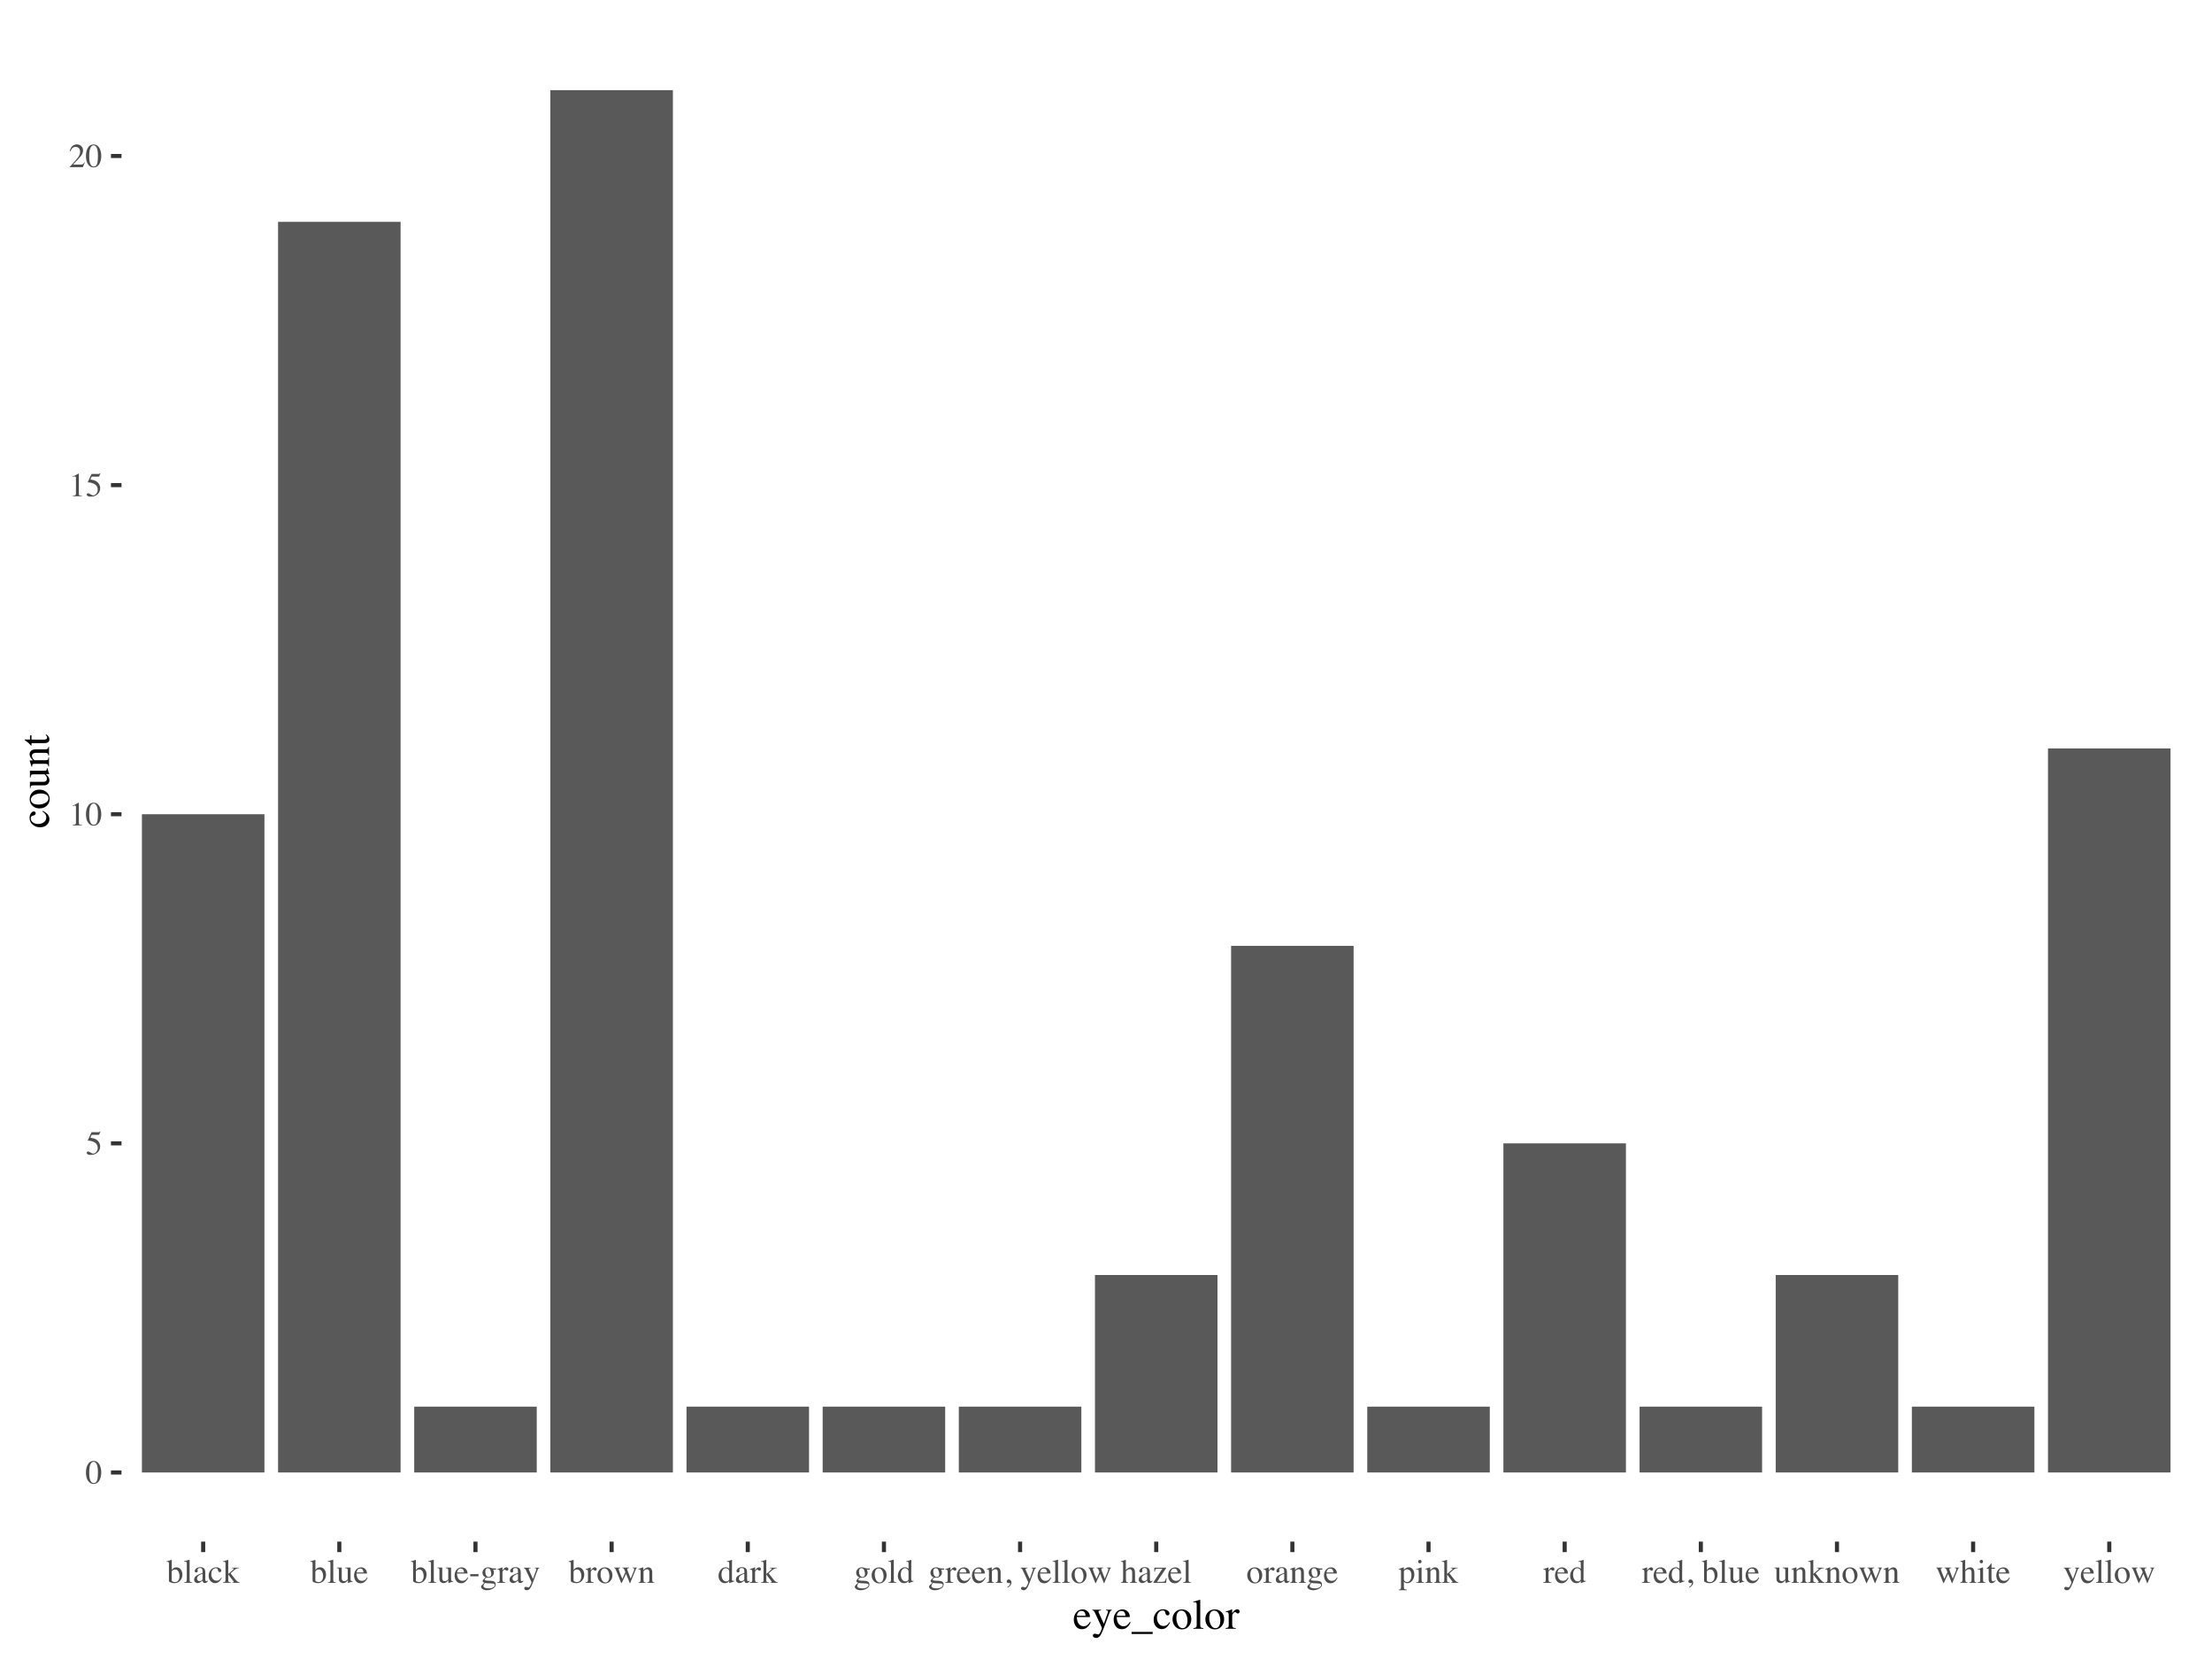<?xml version="1.0" encoding="UTF-8"?>
<svg xmlns="http://www.w3.org/2000/svg" xmlns:xlink="http://www.w3.org/1999/xlink" width="576pt" height="432pt" viewBox="0 0 576 432" version="1.1">
<defs>
<g>
<symbol overflow="visible" id="glyph0-0">
<path style="stroke:none;" d="M 0.141 0 L 0.141 -5.812 L 6.141 -5.812 L 6.141 0 Z M 5.359 -0.797 L 5.359 -5.031 L 0.938 -5.031 L 0.938 -0.797 Z M 5.359 -0.797 "/>
</symbol>
<symbol overflow="visible" id="glyph0-1">
<path style="stroke:none;" d="M 2.109 -0.156 C 2.523 -0.156 2.812 -0.383 2.969 -0.844 C 3.125 -1.312 3.203 -1.984 3.203 -2.859 C 3.203 -3.547 3.156 -4.098 3.062 -4.516 C 2.883 -5.285 2.555 -5.672 2.078 -5.672 C 1.586 -5.672 1.25 -5.273 1.062 -4.484 C 0.969 -4.055 0.922 -3.5 0.922 -2.812 C 0.922 -2.156 0.973 -1.633 1.078 -1.25 C 1.254 -0.52 1.598 -0.156 2.109 -0.156 Z M 2.094 -5.906 C 2.75 -5.906 3.258 -5.562 3.625 -4.875 C 3.914 -4.312 4.062 -3.672 4.062 -2.953 C 4.062 -2.379 3.973 -1.844 3.797 -1.344 C 3.461 -0.395 2.879 0.078 2.047 0.078 C 1.484 0.078 1.02 -0.176 0.656 -0.688 C 0.27 -1.227 0.078 -1.973 0.078 -2.922 C 0.078 -3.66 0.207 -4.297 0.469 -4.828 C 0.82 -5.547 1.363 -5.906 2.094 -5.906 Z M 2.094 -5.906 "/>
</symbol>
<symbol overflow="visible" id="glyph0-2">
<path style="stroke:none;" d="M 0.656 -0.781 C 0.82 -0.781 1.035 -0.688 1.297 -0.5 C 1.566 -0.32 1.77 -0.234 1.906 -0.234 C 2.238 -0.234 2.523 -0.379 2.766 -0.672 C 3.016 -0.961 3.141 -1.316 3.141 -1.734 C 3.141 -2.484 2.742 -3.02 1.953 -3.344 C 1.516 -3.52 1.109 -3.609 0.734 -3.609 C 0.672 -3.609 0.629 -3.609 0.609 -3.609 C 0.598 -3.617 0.582 -3.633 0.562 -3.656 C 0.562 -3.688 0.562 -3.707 0.562 -3.719 C 0.57 -3.738 0.582 -3.754 0.594 -3.766 L 1.531 -5.812 L 3.375 -5.812 C 3.457 -5.812 3.523 -5.828 3.578 -5.859 C 3.629 -5.898 3.695 -5.961 3.781 -6.047 L 3.844 -5.984 L 3.516 -5.188 C 3.492 -5.164 3.457 -5.148 3.406 -5.141 C 3.363 -5.129 3.312 -5.125 3.25 -5.125 L 1.578 -5.125 L 1.219 -4.375 C 1.688 -4.289 2.031 -4.219 2.25 -4.156 C 2.602 -4.031 2.906 -3.848 3.156 -3.609 C 3.352 -3.41 3.504 -3.18 3.609 -2.922 C 3.723 -2.672 3.781 -2.406 3.781 -2.125 C 3.781 -1.488 3.551 -0.957 3.094 -0.531 C 2.645 -0.113 2.078 0.094 1.391 0.094 C 1.109 0.094 0.879 0.066 0.703 0.016 C 0.422 -0.078 0.281 -0.238 0.281 -0.469 C 0.281 -0.551 0.312 -0.625 0.375 -0.688 C 0.438 -0.75 0.531 -0.781 0.656 -0.781 Z M 0.656 -0.781 "/>
</symbol>
<symbol overflow="visible" id="glyph0-3">
<path style="stroke:none;" d="M 2.609 -5.906 C 2.617 -5.883 2.625 -5.867 2.625 -5.859 C 2.625 -5.859 2.625 -5.844 2.625 -5.812 L 2.625 -0.656 C 2.625 -0.426 2.68 -0.281 2.797 -0.219 C 2.922 -0.164 3.141 -0.133 3.453 -0.125 L 3.453 0 L 1.031 0 L 1.031 -0.125 C 1.383 -0.145 1.613 -0.191 1.719 -0.266 C 1.82 -0.348 1.875 -0.516 1.875 -0.766 L 1.875 -4.75 C 1.875 -4.883 1.852 -4.988 1.812 -5.062 C 1.781 -5.133 1.707 -5.172 1.594 -5.172 C 1.52 -5.172 1.422 -5.148 1.297 -5.109 C 1.18 -5.066 1.07 -5.023 0.969 -4.984 L 0.969 -5.094 L 2.547 -5.906 Z M 2.609 -5.906 "/>
</symbol>
<symbol overflow="visible" id="glyph0-4">
<path style="stroke:none;" d="M 0.266 -0.094 C 1.305 -1.188 2.016 -1.988 2.391 -2.5 C 2.766 -3.008 2.953 -3.504 2.953 -3.984 C 2.953 -4.41 2.836 -4.734 2.609 -4.953 C 2.379 -5.172 2.109 -5.281 1.797 -5.281 C 1.398 -5.281 1.082 -5.141 0.844 -4.859 C 0.707 -4.703 0.578 -4.457 0.453 -4.125 L 0.266 -4.172 C 0.41 -4.828 0.656 -5.281 1 -5.531 C 1.344 -5.789 1.707 -5.922 2.094 -5.922 C 2.582 -5.922 2.973 -5.77 3.266 -5.469 C 3.566 -5.164 3.719 -4.789 3.719 -4.344 C 3.719 -3.875 3.555 -3.422 3.234 -2.984 C 2.91 -2.555 2.207 -1.785 1.125 -0.672 L 3.094 -0.672 C 3.375 -0.672 3.566 -0.703 3.672 -0.766 C 3.785 -0.836 3.914 -1 4.062 -1.25 L 4.172 -1.203 L 3.688 0 L 0.266 0 Z M 0.266 -0.094 "/>
</symbol>
<symbol overflow="visible" id="glyph0-5">
<path style="stroke:none;" d="M 0.031 -5.469 L 0.031 -5.609 C 0.352 -5.68 0.645 -5.766 0.906 -5.859 C 1.164 -5.953 1.305 -6 1.328 -6 C 1.336 -5.977 1.344 -5.957 1.344 -5.938 L 1.344 -3.328 C 1.414 -3.461 1.523 -3.594 1.672 -3.719 C 1.941 -3.938 2.242 -4.047 2.578 -4.047 C 3.004 -4.047 3.363 -3.867 3.656 -3.516 C 3.957 -3.16 4.109 -2.695 4.109 -2.125 C 4.109 -1.52 3.914 -1 3.531 -0.562 C 3.145 -0.133 2.633 0.078 2 0.078 C 1.688 0.078 1.375 0.016 1.062 -0.109 C 0.758 -0.234 0.609 -0.359 0.609 -0.484 L 0.609 -5.031 C 0.609 -5.195 0.582 -5.312 0.531 -5.375 C 0.488 -5.445 0.383 -5.484 0.219 -5.484 Z M 1.328 -0.625 C 1.348 -0.477 1.457 -0.367 1.656 -0.297 C 1.852 -0.234 2.023 -0.203 2.172 -0.203 C 2.578 -0.203 2.875 -0.352 3.062 -0.656 C 3.258 -0.957 3.359 -1.32 3.359 -1.75 C 3.359 -2.176 3.266 -2.57 3.078 -2.938 C 2.898 -3.301 2.613 -3.484 2.219 -3.484 C 2.008 -3.484 1.805 -3.422 1.609 -3.297 C 1.422 -3.172 1.328 -3.008 1.328 -2.812 Z M 1.328 -0.625 "/>
</symbol>
<symbol overflow="visible" id="glyph0-6">
<path style="stroke:none;" d="M 0.188 -0.125 C 0.445 -0.145 0.625 -0.195 0.719 -0.281 C 0.812 -0.363 0.859 -0.523 0.859 -0.766 L 0.859 -4.953 C 0.859 -5.141 0.844 -5.27 0.812 -5.344 C 0.758 -5.469 0.645 -5.531 0.469 -5.531 C 0.426 -5.531 0.379 -5.523 0.328 -5.516 C 0.285 -5.504 0.227 -5.492 0.156 -5.484 L 0.156 -5.625 C 0.539 -5.719 1.008 -5.852 1.562 -6.031 C 1.57 -6.031 1.578 -6.02 1.578 -6 C 1.586 -5.988 1.594 -5.953 1.594 -5.891 L 1.594 -0.75 C 1.594 -0.5 1.633 -0.336 1.719 -0.266 C 1.812 -0.191 1.992 -0.145 2.266 -0.125 L 2.266 0 L 0.188 0 Z M 0.188 -0.125 "/>
</symbol>
<symbol overflow="visible" id="glyph0-7">
<path style="stroke:none;" d="M 2.516 -2.375 C 2.191 -2.27 1.922 -2.148 1.703 -2.016 C 1.297 -1.766 1.094 -1.477 1.094 -1.156 C 1.094 -0.895 1.176 -0.703 1.344 -0.578 C 1.457 -0.492 1.582 -0.453 1.719 -0.453 C 1.906 -0.453 2.082 -0.504 2.25 -0.609 C 2.426 -0.711 2.516 -0.848 2.516 -1.016 Z M 0.328 -0.859 C 0.328 -1.273 0.531 -1.617 0.938 -1.891 C 1.207 -2.066 1.734 -2.301 2.516 -2.594 L 2.516 -2.953 C 2.516 -3.242 2.488 -3.445 2.438 -3.562 C 2.344 -3.758 2.141 -3.859 1.828 -3.859 C 1.68 -3.859 1.539 -3.82 1.406 -3.75 C 1.281 -3.664 1.219 -3.555 1.219 -3.422 C 1.219 -3.391 1.223 -3.332 1.234 -3.25 C 1.254 -3.164 1.266 -3.113 1.266 -3.094 C 1.266 -2.938 1.207 -2.828 1.094 -2.766 C 1.039 -2.723 0.973 -2.703 0.891 -2.703 C 0.754 -2.703 0.648 -2.742 0.578 -2.828 C 0.516 -2.91 0.484 -3.004 0.484 -3.109 C 0.484 -3.316 0.609 -3.531 0.859 -3.75 C 1.109 -3.969 1.473 -4.078 1.953 -4.078 C 2.504 -4.078 2.879 -3.895 3.078 -3.531 C 3.18 -3.332 3.234 -3.047 3.234 -2.672 L 3.234 -0.938 C 3.234 -0.781 3.242 -0.664 3.266 -0.594 C 3.305 -0.488 3.383 -0.438 3.5 -0.438 C 3.562 -0.438 3.613 -0.445 3.656 -0.469 C 3.707 -0.488 3.785 -0.535 3.891 -0.609 L 3.891 -0.391 C 3.797 -0.273 3.695 -0.18 3.594 -0.109 C 3.426 -0.004 3.258 0.047 3.094 0.047 C 2.906 0.047 2.766 -0.016 2.672 -0.141 C 2.586 -0.266 2.539 -0.414 2.531 -0.594 C 2.312 -0.406 2.125 -0.266 1.969 -0.172 C 1.707 -0.016 1.461 0.062 1.234 0.062 C 0.984 0.062 0.77 -0.02 0.594 -0.188 C 0.414 -0.363 0.328 -0.586 0.328 -0.859 Z M 1.953 -4.078 Z M 1.953 -4.078 "/>
</symbol>
<symbol overflow="visible" id="glyph0-8">
<path style="stroke:none;" d="M 2.188 -4.047 C 2.539 -4.047 2.848 -3.953 3.109 -3.766 C 3.367 -3.586 3.5 -3.391 3.5 -3.172 C 3.5 -3.078 3.461 -2.988 3.391 -2.906 C 3.328 -2.82 3.227 -2.781 3.094 -2.781 C 3 -2.781 2.91 -2.812 2.828 -2.875 C 2.754 -2.945 2.703 -3.051 2.672 -3.188 L 2.609 -3.391 C 2.578 -3.535 2.516 -3.645 2.422 -3.719 C 2.328 -3.77 2.203 -3.797 2.047 -3.797 C 1.723 -3.797 1.445 -3.656 1.219 -3.375 C 1 -3.094 0.891 -2.711 0.891 -2.234 C 0.891 -1.805 1.008 -1.422 1.25 -1.078 C 1.5 -0.734 1.836 -0.562 2.266 -0.562 C 2.555 -0.562 2.816 -0.656 3.047 -0.844 C 3.18 -0.957 3.332 -1.141 3.5 -1.391 L 3.625 -1.312 C 3.457 -0.969 3.285 -0.695 3.109 -0.5 C 2.754 -0.113 2.352 0.078 1.906 0.078 C 1.457 0.078 1.062 -0.094 0.719 -0.438 C 0.375 -0.789 0.203 -1.27 0.203 -1.875 C 0.203 -2.469 0.391 -2.977 0.766 -3.406 C 1.141 -3.832 1.613 -4.047 2.188 -4.047 Z M 2 -4.047 Z M 2 -4.047 "/>
</symbol>
<symbol overflow="visible" id="glyph0-9">
<path style="stroke:none;" d="M 0.016 -0.125 C 0.285 -0.145 0.461 -0.188 0.547 -0.25 C 0.641 -0.32 0.688 -0.477 0.688 -0.719 L 0.688 -5.031 C 0.688 -5.227 0.648 -5.352 0.578 -5.406 C 0.516 -5.469 0.422 -5.5 0.297 -5.5 C 0.234 -5.5 0.18 -5.492 0.141 -5.484 C 0.109 -5.484 0.066 -5.484 0.016 -5.484 L 0.016 -5.594 L 0.406 -5.703 C 0.695 -5.773 0.945 -5.848 1.156 -5.922 C 1.281 -5.961 1.352 -5.984 1.375 -5.984 C 1.395 -5.984 1.406 -5.977 1.406 -5.969 C 1.406 -5.969 1.406 -5.953 1.406 -5.922 L 1.406 -2.312 L 2.609 -3.359 C 2.691 -3.43 2.75 -3.488 2.781 -3.531 C 2.812 -3.582 2.828 -3.625 2.828 -3.656 C 2.828 -3.727 2.789 -3.77 2.719 -3.781 C 2.656 -3.801 2.539 -3.816 2.375 -3.828 L 2.375 -3.953 L 4.172 -3.953 L 4.172 -3.828 C 3.848 -3.805 3.586 -3.738 3.391 -3.625 C 3.203 -3.52 2.832 -3.219 2.281 -2.719 L 2.016 -2.484 L 2.812 -1.453 C 3.219 -0.922 3.523 -0.566 3.734 -0.391 C 3.941 -0.223 4.16 -0.129 4.391 -0.109 L 4.391 0 L 2.484 0 L 2.484 -0.125 L 2.641 -0.125 C 2.68 -0.133 2.723 -0.145 2.766 -0.156 C 2.805 -0.176 2.828 -0.207 2.828 -0.25 C 2.828 -0.281 2.816 -0.305 2.797 -0.328 C 2.785 -0.359 2.77 -0.391 2.75 -0.422 L 1.406 -2.172 L 1.406 -0.594 C 1.406 -0.395 1.477 -0.258 1.625 -0.188 C 1.719 -0.156 1.867 -0.133 2.078 -0.125 L 2.078 0 L 0.016 0 Z M 0.016 -0.125 "/>
</symbol>
<symbol overflow="visible" id="glyph0-10">
<path style="stroke:none;" d="M 1.359 -3.984 L 1.359 -1.234 C 1.359 -1.035 1.383 -0.879 1.438 -0.766 C 1.551 -0.547 1.75 -0.438 2.031 -0.438 C 2.219 -0.438 2.406 -0.5 2.594 -0.625 C 2.695 -0.695 2.805 -0.797 2.922 -0.922 L 2.922 -3.281 C 2.922 -3.5 2.875 -3.641 2.781 -3.703 C 2.695 -3.773 2.531 -3.816 2.281 -3.828 L 2.281 -3.984 L 3.656 -3.984 L 3.656 -0.953 C 3.656 -0.754 3.691 -0.617 3.766 -0.547 C 3.836 -0.473 3.988 -0.441 4.219 -0.453 L 4.219 -0.328 C 4.062 -0.285 3.941 -0.254 3.859 -0.234 C 3.785 -0.211 3.66 -0.176 3.484 -0.125 C 3.41 -0.094 3.25 -0.031 3 0.062 C 2.988 0.062 2.977 0.055 2.969 0.047 C 2.969 0.035 2.969 0.02 2.969 0 L 2.969 -0.688 C 2.781 -0.457 2.602 -0.285 2.438 -0.172 C 2.195 -0.004 1.941 0.078 1.672 0.078 C 1.422 0.078 1.188 -0.008 0.969 -0.188 C 0.738 -0.363 0.625 -0.656 0.625 -1.062 L 0.625 -3.297 C 0.625 -3.523 0.578 -3.676 0.484 -3.75 C 0.422 -3.801 0.285 -3.836 0.078 -3.859 L 0.078 -3.984 Z M 2.203 -4.031 Z M 2.203 -4.031 "/>
</symbol>
<symbol overflow="visible" id="glyph0-11">
<path style="stroke:none;" d="M 2.016 -4.031 C 2.422 -4.031 2.773 -3.891 3.078 -3.609 C 3.379 -3.328 3.531 -2.93 3.531 -2.422 L 0.797 -2.422 C 0.828 -1.754 0.977 -1.27 1.25 -0.969 C 1.52 -0.664 1.844 -0.516 2.219 -0.516 C 2.52 -0.516 2.773 -0.594 2.984 -0.75 C 3.191 -0.906 3.379 -1.129 3.547 -1.422 L 3.703 -1.375 C 3.586 -1.008 3.367 -0.672 3.047 -0.359 C 2.723 -0.047 2.328 0.109 1.859 0.109 C 1.316 0.109 0.898 -0.094 0.609 -0.5 C 0.316 -0.906 0.172 -1.375 0.172 -1.906 C 0.172 -2.488 0.336 -2.988 0.672 -3.406 C 1.016 -3.82 1.461 -4.031 2.016 -4.031 Z M 1.766 -3.719 C 1.441 -3.719 1.191 -3.57 1.016 -3.281 C 0.922 -3.125 0.859 -2.93 0.828 -2.703 L 2.641 -2.703 C 2.598 -2.984 2.539 -3.195 2.469 -3.344 C 2.332 -3.594 2.098 -3.719 1.766 -3.719 Z M 1.953 -4.031 Z M 1.953 -4.031 "/>
</symbol>
<symbol overflow="visible" id="glyph0-12">
<path style="stroke:none;" d="M 0.344 -2.266 L 2.5 -2.266 L 2.5 -1.703 L 0.344 -1.703 Z M 0.344 -2.266 "/>
</symbol>
<symbol overflow="visible" id="glyph0-13">
<path style="stroke:none;" d="M 0.859 0.797 C 0.859 1.035 0.992 1.203 1.266 1.297 C 1.535 1.391 1.848 1.438 2.203 1.438 C 2.672 1.438 3.055 1.352 3.359 1.188 C 3.66 1.02 3.812 0.816 3.812 0.578 C 3.812 0.379 3.688 0.25 3.438 0.188 C 3.289 0.156 3.008 0.133 2.594 0.125 C 2.488 0.125 2.379 0.117 2.266 0.109 C 2.148 0.109 2.039 0.109 1.938 0.109 C 1.875 0.098 1.77 0.082 1.625 0.062 C 1.488 0.039 1.391 0.023 1.328 0.016 C 1.285 0.016 1.195 0.102 1.062 0.281 C 0.926 0.469 0.859 0.641 0.859 0.797 Z M 1.422 -1.438 C 1.16 -1.531 0.957 -1.688 0.812 -1.906 C 0.664 -2.125 0.594 -2.367 0.594 -2.641 C 0.594 -2.984 0.723 -3.301 0.984 -3.594 C 1.254 -3.895 1.633 -4.047 2.125 -4.047 C 2.332 -4.047 2.562 -3.992 2.812 -3.891 C 3.07 -3.797 3.316 -3.75 3.547 -3.75 C 3.609 -3.75 3.695 -3.75 3.812 -3.75 C 3.938 -3.758 4.023 -3.766 4.078 -3.766 L 4.125 -3.766 L 4.125 -3.422 L 3.391 -3.422 C 3.441 -3.297 3.484 -3.191 3.516 -3.109 C 3.555 -2.941 3.578 -2.785 3.578 -2.641 C 3.578 -2.305 3.441 -2.004 3.172 -1.734 C 2.898 -1.461 2.535 -1.328 2.078 -1.328 C 2.004 -1.328 1.879 -1.336 1.703 -1.359 C 1.617 -1.359 1.504 -1.285 1.359 -1.141 C 1.223 -1.004 1.156 -0.895 1.156 -0.812 C 1.156 -0.719 1.258 -0.648 1.469 -0.609 C 1.594 -0.578 1.738 -0.562 1.906 -0.562 C 2.633 -0.562 3.133 -0.52 3.406 -0.438 C 3.832 -0.301 4.047 -0.016 4.047 0.422 C 4.047 0.879 3.789 1.242 3.281 1.516 C 2.781 1.785 2.273 1.922 1.766 1.922 C 1.297 1.922 0.922 1.82 0.641 1.625 C 0.367 1.438 0.234 1.238 0.234 1.031 C 0.234 0.926 0.27 0.82 0.344 0.719 C 0.414 0.625 0.555 0.477 0.766 0.281 L 1.062 0.031 L 1.109 -0.016 C 0.973 -0.066 0.875 -0.117 0.812 -0.172 C 0.695 -0.254 0.641 -0.352 0.641 -0.469 C 0.641 -0.57 0.688 -0.688 0.781 -0.812 C 0.883 -0.945 1.098 -1.156 1.422 -1.438 Z M 2.234 -1.531 C 2.391 -1.531 2.523 -1.57 2.641 -1.656 C 2.805 -1.789 2.891 -2.031 2.891 -2.375 C 2.891 -2.645 2.816 -2.953 2.672 -3.297 C 2.535 -3.641 2.305 -3.812 1.984 -3.812 C 1.703 -3.812 1.508 -3.676 1.406 -3.406 C 1.352 -3.27 1.328 -3.098 1.328 -2.891 C 1.328 -2.535 1.41 -2.219 1.578 -1.938 C 1.742 -1.664 1.961 -1.531 2.234 -1.531 Z M 2.203 -4.047 Z M 2.203 -4.047 "/>
</symbol>
<symbol overflow="visible" id="glyph0-14">
<path style="stroke:none;" d="M 0.031 -0.141 C 0.301 -0.16 0.477 -0.207 0.562 -0.281 C 0.645 -0.352 0.688 -0.504 0.688 -0.734 L 0.688 -2.672 C 0.688 -2.953 0.66 -3.148 0.609 -3.266 C 0.555 -3.391 0.461 -3.453 0.328 -3.453 C 0.297 -3.453 0.254 -3.445 0.203 -3.438 C 0.16 -3.438 0.113 -3.43 0.062 -3.422 L 0.062 -3.562 C 0.227 -3.613 0.395 -3.672 0.562 -3.734 C 0.738 -3.797 0.859 -3.836 0.922 -3.859 C 1.066 -3.922 1.211 -3.984 1.359 -4.047 C 1.379 -4.047 1.391 -4.035 1.391 -4.016 C 1.398 -4.004 1.406 -3.977 1.406 -3.938 L 1.406 -3.234 C 1.582 -3.484 1.754 -3.68 1.922 -3.828 C 2.098 -3.973 2.281 -4.047 2.469 -4.047 C 2.613 -4.047 2.727 -4 2.812 -3.906 C 2.906 -3.82 2.953 -3.719 2.953 -3.594 C 2.953 -3.469 2.914 -3.363 2.844 -3.281 C 2.781 -3.207 2.695 -3.172 2.594 -3.172 C 2.477 -3.172 2.363 -3.219 2.25 -3.312 C 2.145 -3.414 2.062 -3.469 2 -3.469 C 1.895 -3.469 1.77 -3.383 1.625 -3.219 C 1.477 -3.062 1.406 -2.898 1.406 -2.734 L 1.406 -0.797 C 1.406 -0.547 1.461 -0.375 1.578 -0.281 C 1.691 -0.188 1.883 -0.141 2.156 -0.141 L 2.156 0 L 0.031 0 Z M 0.031 -0.141 "/>
</symbol>
<symbol overflow="visible" id="glyph0-15">
<path style="stroke:none;" d="M 0.125 -3.953 L 1.938 -3.953 L 1.938 -3.812 C 1.789 -3.812 1.68 -3.801 1.609 -3.781 C 1.484 -3.738 1.422 -3.664 1.422 -3.562 C 1.422 -3.52 1.426 -3.477 1.438 -3.438 C 1.445 -3.395 1.473 -3.332 1.516 -3.25 L 2.516 -1.016 L 3.328 -3.266 C 3.336 -3.285 3.348 -3.336 3.359 -3.422 C 3.379 -3.504 3.391 -3.555 3.391 -3.578 C 3.391 -3.648 3.363 -3.703 3.312 -3.734 C 3.27 -3.773 3.207 -3.801 3.125 -3.812 L 2.984 -3.812 L 2.984 -3.953 L 4.172 -3.953 L 4.172 -3.812 C 4.055 -3.801 3.969 -3.758 3.906 -3.688 C 3.844 -3.625 3.789 -3.535 3.75 -3.422 L 2.406 0.156 C 2.164 0.781 1.938 1.227 1.719 1.5 C 1.508 1.781 1.238 1.922 0.906 1.922 C 0.75 1.922 0.598 1.879 0.453 1.797 C 0.316 1.723 0.25 1.598 0.25 1.422 C 0.25 1.305 0.289 1.211 0.375 1.141 C 0.457 1.066 0.566 1.031 0.703 1.031 C 0.773 1.031 0.883 1.055 1.031 1.109 C 1.176 1.16 1.281 1.188 1.344 1.188 C 1.5 1.188 1.664 1 1.844 0.625 C 2.031 0.258 2.125 0.016 2.125 -0.109 C 2.125 -0.141 2.117 -0.172 2.109 -0.203 C 2.098 -0.242 2.086 -0.281 2.078 -0.312 L 0.703 -3.281 C 0.598 -3.488 0.508 -3.625 0.438 -3.688 C 0.363 -3.758 0.258 -3.805 0.125 -3.828 Z M 2.172 -4.031 Z M 2.172 -4.031 "/>
</symbol>
<symbol overflow="visible" id="glyph0-16">
<path style="stroke:none;" d="M 0.219 -2 C 0.219 -2.562 0.398 -3.039 0.766 -3.438 C 1.129 -3.832 1.598 -4.031 2.172 -4.031 C 2.734 -4.031 3.195 -3.844 3.562 -3.469 C 3.938 -3.094 4.125 -2.598 4.125 -1.984 C 4.125 -1.41 3.941 -0.91 3.578 -0.484 C 3.223 -0.066 2.758 0.141 2.188 0.141 C 1.633 0.141 1.164 -0.062 0.781 -0.469 C 0.406 -0.875 0.219 -1.383 0.219 -2 Z M 2.047 -3.766 C 1.816 -3.766 1.617 -3.691 1.453 -3.547 C 1.172 -3.285 1.031 -2.836 1.031 -2.203 C 1.031 -1.691 1.145 -1.211 1.375 -0.766 C 1.602 -0.328 1.922 -0.109 2.328 -0.109 C 2.648 -0.109 2.895 -0.254 3.062 -0.547 C 3.238 -0.848 3.328 -1.238 3.328 -1.719 C 3.328 -2.207 3.219 -2.672 3 -3.109 C 2.781 -3.547 2.461 -3.766 2.047 -3.766 Z M 2.203 -4.031 Z M 2.203 -4.031 "/>
</symbol>
<symbol overflow="visible" id="glyph0-17">
<path style="stroke:none;" d="M 4.094 -3.859 C 3.914 -3.836 3.785 -3.805 3.703 -3.766 C 3.617 -3.734 3.578 -3.66 3.578 -3.547 C 3.578 -3.484 3.586 -3.422 3.609 -3.359 C 3.629 -3.297 3.656 -3.223 3.688 -3.141 L 4.469 -1.094 L 5.234 -2.953 C 5.266 -3.035 5.301 -3.141 5.344 -3.266 C 5.383 -3.398 5.406 -3.5 5.406 -3.562 C 5.406 -3.676 5.367 -3.75 5.297 -3.781 C 5.234 -3.82 5.141 -3.848 5.016 -3.859 L 5.016 -3.984 L 6.109 -3.984 L 6.109 -3.859 C 6.035 -3.848 5.973 -3.816 5.922 -3.766 C 5.879 -3.711 5.816 -3.582 5.734 -3.375 L 4.359 0.016 C 4.348 0.035 4.336 0.051 4.328 0.062 C 4.328 0.07 4.316 0.078 4.297 0.078 C 4.266 0.066 4.242 0.055 4.234 0.047 L 3.266 -2.359 L 2.141 0.031 C 2.129 0.051 2.117 0.062 2.109 0.062 C 2.098 0.07 2.086 0.078 2.078 0.078 C 2.035 0.066 2.016 0.055 2.016 0.047 L 0.734 -3.125 C 0.586 -3.469 0.488 -3.672 0.438 -3.734 C 0.395 -3.797 0.312 -3.836 0.188 -3.859 L 0.188 -3.984 L 1.766 -3.984 L 1.766 -3.859 C 1.641 -3.848 1.539 -3.82 1.469 -3.781 C 1.395 -3.75 1.359 -3.676 1.359 -3.562 C 1.359 -3.477 1.414 -3.273 1.531 -2.953 C 1.602 -2.766 1.691 -2.535 1.797 -2.266 L 2.297 -1.047 L 3.062 -2.703 L 3.078 -2.75 C 3.078 -2.812 3.047 -2.922 2.984 -3.078 C 2.922 -3.234 2.859 -3.375 2.797 -3.5 C 2.742 -3.625 2.68 -3.711 2.609 -3.766 C 2.535 -3.816 2.43 -3.848 2.297 -3.859 L 2.297 -3.984 L 4.094 -3.984 Z M 4.094 -3.859 "/>
</symbol>
<symbol overflow="visible" id="glyph0-18">
<path style="stroke:none;" d="M 0.156 -0.125 C 0.363 -0.145 0.504 -0.191 0.578 -0.266 C 0.66 -0.348 0.703 -0.52 0.703 -0.781 L 0.703 -2.953 C 0.703 -3.141 0.688 -3.27 0.656 -3.344 C 0.602 -3.457 0.492 -3.516 0.328 -3.516 C 0.297 -3.516 0.266 -3.508 0.234 -3.5 C 0.211 -3.5 0.18 -3.492 0.141 -3.484 L 0.141 -3.641 C 0.254 -3.672 0.531 -3.758 0.969 -3.906 L 1.375 -4.047 C 1.395 -4.047 1.406 -4.035 1.406 -4.016 C 1.414 -4.004 1.422 -3.984 1.422 -3.953 L 1.422 -3.328 C 1.68 -3.578 1.891 -3.742 2.047 -3.828 C 2.266 -3.973 2.492 -4.047 2.734 -4.047 C 2.93 -4.047 3.109 -3.988 3.266 -3.875 C 3.578 -3.656 3.734 -3.27 3.734 -2.719 L 3.734 -0.703 C 3.734 -0.504 3.773 -0.359 3.859 -0.266 C 3.941 -0.172 4.082 -0.125 4.281 -0.125 L 4.281 0 L 2.438 0 L 2.438 -0.125 C 2.645 -0.145 2.789 -0.195 2.875 -0.281 C 2.957 -0.375 3 -0.566 3 -0.859 L 3 -2.703 C 3 -2.941 2.953 -3.141 2.859 -3.297 C 2.773 -3.461 2.609 -3.547 2.359 -3.547 C 2.191 -3.547 2.02 -3.488 1.844 -3.375 C 1.75 -3.312 1.625 -3.203 1.469 -3.047 L 1.469 -0.656 C 1.469 -0.445 1.508 -0.305 1.594 -0.234 C 1.688 -0.16 1.832 -0.125 2.031 -0.125 L 2.031 0 L 0.156 0 Z M 2.203 -4.047 Z M 2.203 -4.047 "/>
</symbol>
<symbol overflow="visible" id="glyph0-19">
<path style="stroke:none;" d="M 2.078 -4.062 C 2.285 -4.062 2.477 -4.016 2.656 -3.922 C 2.77 -3.859 2.879 -3.773 2.984 -3.672 L 2.984 -5.031 C 2.984 -5.207 2.961 -5.328 2.922 -5.391 C 2.891 -5.461 2.801 -5.5 2.656 -5.5 C 2.625 -5.5 2.594 -5.492 2.562 -5.484 C 2.539 -5.484 2.484 -5.484 2.391 -5.484 L 2.391 -5.625 L 2.75 -5.703 C 2.875 -5.742 3 -5.781 3.125 -5.812 C 3.258 -5.852 3.375 -5.891 3.469 -5.922 C 3.52 -5.93 3.598 -5.957 3.703 -6 L 3.719 -6 L 3.719 -5.547 C 3.719 -5.379 3.711 -5.207 3.703 -5.031 C 3.703 -4.863 3.703 -4.695 3.703 -4.531 L 3.688 -1.016 C 3.688 -0.828 3.707 -0.695 3.75 -0.625 C 3.801 -0.551 3.926 -0.516 4.125 -0.516 C 4.156 -0.516 4.188 -0.516 4.219 -0.516 C 4.25 -0.516 4.281 -0.52 4.312 -0.531 L 4.312 -0.391 C 4.301 -0.379 4.094 -0.305 3.688 -0.172 L 3.016 0.078 L 2.984 0.047 L 2.984 -0.484 C 2.828 -0.305 2.691 -0.18 2.578 -0.109 C 2.367 0.016 2.125 0.078 1.844 0.078 C 1.352 0.078 0.957 -0.109 0.656 -0.484 C 0.352 -0.859 0.203 -1.297 0.203 -1.797 C 0.203 -2.41 0.383 -2.941 0.75 -3.391 C 1.113 -3.836 1.555 -4.062 2.078 -4.062 Z M 2.234 -0.375 C 2.461 -0.375 2.645 -0.441 2.781 -0.578 C 2.914 -0.711 2.984 -0.836 2.984 -0.953 L 2.984 -2.797 C 2.984 -3.172 2.883 -3.43 2.688 -3.578 C 2.488 -3.734 2.297 -3.812 2.109 -3.812 C 1.742 -3.812 1.461 -3.648 1.266 -3.328 C 1.066 -3.016 0.969 -2.625 0.969 -2.156 C 0.969 -1.695 1.07 -1.285 1.281 -0.922 C 1.5 -0.555 1.816 -0.375 2.234 -0.375 Z M 2.234 -0.375 "/>
</symbol>
<symbol overflow="visible" id="glyph0-20">
<path style="stroke:none;" d="M 2.156 -0.094 C 2.156 0.195 2.051 0.469 1.844 0.719 C 1.633 0.969 1.41 1.145 1.172 1.25 L 1.094 1.078 C 1.363 0.922 1.551 0.754 1.656 0.578 C 1.758 0.398 1.812 0.25 1.812 0.125 C 1.812 0.082 1.797 0.055 1.766 0.047 C 1.742 0.035 1.719 0.031 1.688 0.031 L 1.406 0.062 C 1.281 0.062 1.164 0.023 1.062 -0.047 C 0.969 -0.129 0.922 -0.242 0.922 -0.391 C 0.922 -0.504 0.961 -0.613 1.047 -0.719 C 1.129 -0.832 1.266 -0.891 1.453 -0.891 C 1.641 -0.891 1.801 -0.816 1.938 -0.672 C 2.082 -0.535 2.156 -0.344 2.156 -0.094 Z M 2.156 -0.094 "/>
</symbol>
<symbol overflow="visible" id="glyph0-21">
<path style="stroke:none;" d=""/>
</symbol>
<symbol overflow="visible" id="glyph0-22">
<path style="stroke:none;" d="M 0.078 -0.125 C 0.305 -0.156 0.457 -0.211 0.531 -0.297 C 0.613 -0.379 0.656 -0.578 0.656 -0.891 L 0.656 -5.016 C 0.656 -5.172 0.633 -5.285 0.594 -5.359 C 0.551 -5.441 0.445 -5.484 0.281 -5.484 C 0.25 -5.484 0.219 -5.477 0.188 -5.469 C 0.156 -5.469 0.125 -5.469 0.094 -5.469 L 0.094 -5.625 C 0.219 -5.656 0.367 -5.695 0.547 -5.75 C 0.734 -5.801 0.863 -5.844 0.938 -5.875 L 1.359 -6 L 1.359 -3.328 C 1.535 -3.535 1.695 -3.688 1.844 -3.781 C 2.094 -3.957 2.363 -4.047 2.656 -4.047 C 3.125 -4.047 3.441 -3.848 3.609 -3.453 C 3.703 -3.254 3.75 -2.984 3.75 -2.641 L 3.75 -0.891 C 3.75 -0.586 3.781 -0.391 3.844 -0.297 C 3.914 -0.203 4.062 -0.145 4.281 -0.125 L 4.281 0 L 2.422 0 L 2.422 -0.125 C 2.672 -0.156 2.832 -0.211 2.906 -0.297 C 2.977 -0.379 3.016 -0.578 3.016 -0.891 L 3.016 -2.641 C 3.016 -2.91 2.969 -3.129 2.875 -3.297 C 2.781 -3.473 2.602 -3.562 2.344 -3.562 C 2.125 -3.562 1.91 -3.477 1.703 -3.312 C 1.492 -3.156 1.391 -3.055 1.391 -3.016 L 1.391 -0.891 C 1.391 -0.566 1.426 -0.363 1.5 -0.281 C 1.57 -0.207 1.727 -0.156 1.969 -0.125 L 1.969 0 L 0.078 0 Z M 0.078 -0.125 "/>
</symbol>
<symbol overflow="visible" id="glyph0-23">
<path style="stroke:none;" d="M 3.562 -3.953 L 3.562 -3.844 L 1.172 -0.266 L 2.391 -0.266 C 2.816 -0.266 3.082 -0.316 3.188 -0.422 C 3.301 -0.535 3.41 -0.801 3.516 -1.219 L 3.672 -1.188 L 3.547 0 L 0.219 0 L 0.219 -0.094 L 2.578 -3.688 L 1.422 -3.688 C 1.109 -3.688 0.906 -3.633 0.812 -3.531 C 0.719 -3.426 0.656 -3.219 0.625 -2.906 L 0.469 -2.906 L 0.484 -3.953 Z M 1.953 -4.031 Z M 1.953 -4.031 "/>
</symbol>
<symbol overflow="visible" id="glyph0-24">
<path style="stroke:none;" d="M 1.406 -0.797 C 1.477 -0.598 1.586 -0.445 1.734 -0.344 C 1.879 -0.25 2.055 -0.203 2.266 -0.203 C 2.566 -0.203 2.828 -0.359 3.047 -0.672 C 3.266 -0.984 3.375 -1.41 3.375 -1.953 C 3.375 -2.484 3.258 -2.879 3.031 -3.141 C 2.812 -3.398 2.551 -3.531 2.25 -3.531 C 2.031 -3.531 1.832 -3.461 1.656 -3.328 C 1.488 -3.203 1.406 -3.078 1.406 -2.953 Z M 0.031 1.781 C 0.301 1.758 0.473 1.695 0.547 1.594 C 0.617 1.5 0.656 1.348 0.656 1.141 L 0.656 -2.984 C 0.656 -3.203 0.629 -3.336 0.578 -3.391 C 0.523 -3.453 0.426 -3.484 0.281 -3.484 C 0.25 -3.484 0.219 -3.484 0.188 -3.484 C 0.164 -3.484 0.129 -3.477 0.078 -3.469 L 0.078 -3.609 L 0.484 -3.75 C 0.492 -3.75 0.781 -3.848 1.344 -4.047 C 1.363 -4.047 1.375 -4.035 1.375 -4.016 C 1.383 -4.004 1.391 -3.992 1.391 -3.984 L 1.391 -3.391 C 1.578 -3.586 1.742 -3.727 1.891 -3.812 C 2.148 -3.977 2.414 -4.062 2.688 -4.062 C 3.082 -4.062 3.422 -3.891 3.703 -3.547 C 3.984 -3.211 4.125 -2.754 4.125 -2.172 C 4.125 -1.598 3.953 -1.078 3.609 -0.609 C 3.273 -0.148 2.848 0.078 2.328 0.078 C 2.172 0.078 2.031 0.062 1.906 0.031 C 1.727 -0.031 1.562 -0.145 1.406 -0.312 L 1.406 1.094 C 1.406 1.383 1.453 1.562 1.547 1.625 C 1.641 1.695 1.848 1.742 2.172 1.766 L 2.172 1.922 L 0.031 1.922 Z M 0.031 1.781 "/>
</symbol>
<symbol overflow="visible" id="glyph0-25">
<path style="stroke:none;" d="M 0.719 -5.547 C 0.719 -5.672 0.758 -5.773 0.844 -5.859 C 0.938 -5.953 1.047 -6 1.172 -6 C 1.297 -6 1.398 -5.953 1.484 -5.859 C 1.566 -5.773 1.609 -5.672 1.609 -5.547 C 1.609 -5.422 1.566 -5.312 1.484 -5.219 C 1.398 -5.133 1.297 -5.094 1.172 -5.094 C 1.047 -5.094 0.938 -5.133 0.844 -5.219 C 0.758 -5.312 0.719 -5.422 0.719 -5.547 Z M 0.172 -0.125 C 0.473 -0.145 0.664 -0.191 0.75 -0.266 C 0.832 -0.348 0.875 -0.555 0.875 -0.891 L 0.875 -2.938 C 0.875 -3.125 0.859 -3.254 0.828 -3.328 C 0.785 -3.441 0.695 -3.5 0.562 -3.5 C 0.531 -3.5 0.5 -3.492 0.469 -3.484 C 0.438 -3.484 0.348 -3.461 0.203 -3.422 L 0.203 -3.562 L 0.391 -3.625 C 0.891 -3.781 1.238 -3.898 1.438 -3.984 C 1.52 -4.023 1.57 -4.047 1.594 -4.047 C 1.602 -4.023 1.609 -4.004 1.609 -3.984 L 1.609 -0.891 C 1.609 -0.566 1.645 -0.363 1.719 -0.281 C 1.801 -0.195 1.984 -0.145 2.266 -0.125 L 2.266 0 L 0.172 0 Z M 0.172 -0.125 "/>
</symbol>
<symbol overflow="visible" id="glyph0-26">
<path style="stroke:none;" d="M 2.234 -3.953 L 2.234 -3.656 L 1.359 -3.656 L 1.359 -1.172 C 1.359 -0.953 1.375 -0.789 1.406 -0.688 C 1.477 -0.488 1.613 -0.391 1.812 -0.391 C 1.914 -0.391 2.004 -0.41 2.078 -0.453 C 2.148 -0.504 2.238 -0.582 2.344 -0.688 L 2.453 -0.594 L 2.359 -0.469 C 2.211 -0.27 2.055 -0.129 1.891 -0.047 C 1.723 0.035 1.562 0.078 1.406 0.078 C 1.062 0.078 0.832 -0.07 0.719 -0.375 C 0.656 -0.531 0.625 -0.754 0.625 -1.047 L 0.625 -3.656 L 0.156 -3.656 C 0.133 -3.656 0.117 -3.66 0.109 -3.672 C 0.109 -3.68 0.109 -3.695 0.109 -3.719 C 0.109 -3.738 0.113 -3.754 0.125 -3.766 C 0.133 -3.785 0.176 -3.828 0.25 -3.891 C 0.445 -4.047 0.586 -4.176 0.672 -4.281 C 0.766 -4.383 0.973 -4.656 1.297 -5.094 C 1.328 -5.094 1.348 -5.086 1.359 -5.078 C 1.367 -5.078 1.375 -5.055 1.375 -5.016 L 1.375 -3.953 Z M 2.234 -3.953 "/>
</symbol>
<symbol overflow="visible" id="glyph1-0">
<path style="stroke:none;" d="M 0.172 0 L 0.172 -7.281 L 7.688 -7.281 L 7.688 0 Z M 6.703 -0.984 L 6.703 -6.297 L 1.172 -6.297 L 1.172 -0.984 Z M 6.703 -0.984 "/>
</symbol>
<symbol overflow="visible" id="glyph1-1">
<path style="stroke:none;" d="M 2.516 -5.031 C 3.023 -5.031 3.469 -4.852 3.844 -4.5 C 4.227 -4.156 4.422 -3.664 4.422 -3.031 L 1 -3.031 C 1.039 -2.195 1.227 -1.586 1.562 -1.203 C 1.906 -0.828 2.312 -0.641 2.781 -0.641 C 3.156 -0.641 3.469 -0.738 3.719 -0.938 C 3.977 -1.133 4.219 -1.414 4.438 -1.781 L 4.625 -1.719 C 4.477 -1.258 4.203 -0.836 3.797 -0.453 C 3.398 -0.066 2.91 0.125 2.328 0.125 C 1.648 0.125 1.129 -0.125 0.766 -0.625 C 0.398 -1.133 0.219 -1.723 0.219 -2.391 C 0.219 -3.109 0.43 -3.727 0.859 -4.25 C 1.285 -4.77 1.836 -5.031 2.516 -5.031 Z M 2.203 -4.641 C 1.797 -4.641 1.484 -4.461 1.266 -4.109 C 1.148 -3.91 1.07 -3.664 1.031 -3.375 L 3.297 -3.375 C 3.254 -3.727 3.188 -3.992 3.094 -4.172 C 2.914 -4.484 2.617 -4.641 2.203 -4.641 Z M 2.453 -5.031 Z M 2.453 -5.031 "/>
</symbol>
<symbol overflow="visible" id="glyph1-2">
<path style="stroke:none;" d="M 0.156 -4.938 L 2.422 -4.938 L 2.422 -4.766 C 2.242 -4.766 2.109 -4.75 2.016 -4.719 C 1.848 -4.676 1.766 -4.586 1.766 -4.453 C 1.766 -4.398 1.773 -4.348 1.797 -4.297 C 1.816 -4.242 1.848 -4.164 1.891 -4.062 L 3.156 -1.266 L 4.156 -4.078 C 4.164 -4.109 4.18 -4.172 4.203 -4.266 C 4.234 -4.367 4.25 -4.441 4.25 -4.484 C 4.25 -4.578 4.219 -4.645 4.156 -4.688 C 4.094 -4.727 4.008 -4.754 3.906 -4.766 L 3.734 -4.766 L 3.734 -4.938 L 5.219 -4.938 L 5.219 -4.766 C 5.07 -4.754 4.961 -4.707 4.891 -4.625 C 4.816 -4.539 4.75 -4.426 4.688 -4.281 L 3 0.203 C 2.707 0.973 2.426 1.531 2.156 1.875 C 1.883 2.227 1.547 2.406 1.141 2.406 C 0.941 2.406 0.754 2.352 0.578 2.25 C 0.398 2.156 0.312 2 0.312 1.781 C 0.312 1.633 0.363 1.516 0.469 1.422 C 0.57 1.336 0.707 1.297 0.875 1.297 C 0.969 1.297 1.102 1.328 1.281 1.391 C 1.469 1.461 1.602 1.5 1.688 1.5 C 1.883 1.5 2.094 1.266 2.312 0.797 C 2.531 0.328 2.641 0.016 2.641 -0.141 C 2.641 -0.172 2.633 -0.207 2.625 -0.25 C 2.613 -0.301 2.602 -0.344 2.594 -0.375 L 0.875 -4.094 C 0.75 -4.363 0.641 -4.539 0.547 -4.625 C 0.461 -4.707 0.332 -4.758 0.156 -4.781 Z M 2.703 -5.031 Z M 2.703 -5.031 "/>
</symbol>
<symbol overflow="visible" id="glyph1-3">
<path style="stroke:none;" d="M 0 1.375 L 0 0.828 L 5.5 0.828 L 5.5 1.375 Z M 0 1.375 "/>
</symbol>
<symbol overflow="visible" id="glyph1-4">
<path style="stroke:none;" d="M 2.734 -5.062 C 3.18 -5.062 3.566 -4.945 3.891 -4.719 C 4.211 -4.488 4.375 -4.234 4.375 -3.953 C 4.375 -3.836 4.332 -3.727 4.25 -3.625 C 4.164 -3.52 4.039 -3.469 3.875 -3.469 C 3.75 -3.469 3.641 -3.508 3.547 -3.594 C 3.453 -3.688 3.379 -3.816 3.328 -3.984 L 3.266 -4.234 C 3.223 -4.422 3.145 -4.555 3.031 -4.641 C 2.914 -4.711 2.758 -4.75 2.562 -4.75 C 2.156 -4.75 1.812 -4.57 1.531 -4.219 C 1.25 -3.863 1.109 -3.391 1.109 -2.797 C 1.109 -2.254 1.258 -1.77 1.562 -1.344 C 1.875 -0.914 2.297 -0.703 2.828 -0.703 C 3.203 -0.703 3.531 -0.82 3.812 -1.062 C 3.977 -1.195 4.164 -1.422 4.375 -1.734 L 4.531 -1.641 C 4.32 -1.211 4.109 -0.875 3.891 -0.625 C 3.453 -0.133 2.945 0.109 2.375 0.109 C 1.82 0.109 1.328 -0.109 0.891 -0.547 C 0.461 -0.992 0.25 -1.598 0.25 -2.359 C 0.25 -3.098 0.484 -3.734 0.953 -4.266 C 1.422 -4.797 2.016 -5.062 2.734 -5.062 Z M 2.5 -5.062 Z M 2.5 -5.062 "/>
</symbol>
<symbol overflow="visible" id="glyph1-5">
<path style="stroke:none;" d="M 0.281 -2.5 C 0.281 -3.207 0.504 -3.805 0.953 -4.297 C 1.41 -4.785 1.992 -5.031 2.703 -5.031 C 3.41 -5.031 4 -4.797 4.469 -4.328 C 4.938 -3.867 5.172 -3.254 5.172 -2.484 C 5.172 -1.766 4.941 -1.141 4.484 -0.609 C 4.035 -0.086 3.453 0.172 2.734 0.172 C 2.047 0.172 1.461 -0.078 0.984 -0.578 C 0.516 -1.086 0.281 -1.727 0.281 -2.5 Z M 2.562 -4.719 C 2.27 -4.719 2.023 -4.625 1.828 -4.438 C 1.461 -4.113 1.281 -3.551 1.281 -2.75 C 1.281 -2.113 1.426 -1.52 1.719 -0.969 C 2.008 -0.414 2.41 -0.141 2.922 -0.141 C 3.316 -0.141 3.625 -0.32 3.844 -0.688 C 4.062 -1.062 4.172 -1.547 4.172 -2.141 C 4.172 -2.766 4.031 -3.348 3.75 -3.891 C 3.477 -4.441 3.082 -4.719 2.562 -4.719 Z M 2.75 -5.031 Z M 2.75 -5.031 "/>
</symbol>
<symbol overflow="visible" id="glyph1-6">
<path style="stroke:none;" d="M 0.219 -0.156 C 0.551 -0.188 0.773 -0.25 0.891 -0.344 C 1.016 -0.445 1.078 -0.648 1.078 -0.953 L 1.078 -6.203 C 1.078 -6.43 1.055 -6.594 1.016 -6.688 C 0.941 -6.832 0.797 -6.906 0.578 -6.906 C 0.535 -6.906 0.484 -6.898 0.422 -6.891 C 0.359 -6.879 0.285 -6.863 0.203 -6.844 L 0.203 -7.031 C 0.68 -7.156 1.258 -7.328 1.938 -7.547 C 1.969 -7.547 1.984 -7.535 1.984 -7.516 C 1.992 -7.492 2 -7.445 2 -7.375 L 2 -0.922 C 2 -0.617 2.051 -0.422 2.156 -0.328 C 2.27 -0.234 2.492 -0.176 2.828 -0.156 L 2.828 0 L 0.219 0 Z M 0.219 -0.156 "/>
</symbol>
<symbol overflow="visible" id="glyph1-7">
<path style="stroke:none;" d="M 0.047 -0.172 C 0.379 -0.203 0.598 -0.258 0.703 -0.344 C 0.805 -0.438 0.859 -0.625 0.859 -0.906 L 0.859 -3.328 C 0.859 -3.691 0.828 -3.945 0.766 -4.094 C 0.703 -4.25 0.582 -4.328 0.406 -4.328 C 0.363 -4.328 0.312 -4.32 0.25 -4.312 C 0.195 -4.301 0.141 -4.289 0.078 -4.281 L 0.078 -4.453 C 0.273 -4.523 0.484 -4.598 0.703 -4.672 C 0.922 -4.742 1.07 -4.797 1.156 -4.828 C 1.332 -4.898 1.516 -4.977 1.703 -5.062 C 1.723 -5.062 1.734 -5.051 1.734 -5.031 C 1.742 -5.02 1.75 -4.984 1.75 -4.922 L 1.75 -4.047 C 1.977 -4.359 2.195 -4.602 2.406 -4.781 C 2.625 -4.969 2.848 -5.062 3.078 -5.062 C 3.266 -5.062 3.414 -5.004 3.531 -4.891 C 3.645 -4.785 3.703 -4.648 3.703 -4.484 C 3.703 -4.336 3.656 -4.211 3.562 -4.109 C 3.477 -4.016 3.367 -3.969 3.234 -3.969 C 3.098 -3.969 2.961 -4.031 2.828 -4.156 C 2.691 -4.281 2.582 -4.344 2.5 -4.344 C 2.375 -4.344 2.219 -4.238 2.031 -4.031 C 1.852 -3.832 1.766 -3.625 1.766 -3.406 L 1.766 -0.984 C 1.766 -0.68 1.836 -0.469 1.984 -0.344 C 2.129 -0.227 2.367 -0.172 2.703 -0.172 L 2.703 0 L 0.047 0 Z M 0.047 -0.172 "/>
</symbol>
<symbol overflow="visible" id="glyph2-0">
<path style="stroke:none;" d="M 0 -0.172 L -7.281 -0.172 L -7.281 -7.688 L 0 -7.688 Z M -0.984 -6.703 L -6.297 -6.703 L -6.297 -1.172 L -0.984 -1.172 Z M -0.984 -6.703 "/>
</symbol>
<symbol overflow="visible" id="glyph2-1">
<path style="stroke:none;" d="M -5.062 -2.734 C -5.062 -3.18 -4.945 -3.566 -4.719 -3.891 C -4.488 -4.211 -4.234 -4.375 -3.953 -4.375 C -3.836 -4.375 -3.727 -4.332 -3.625 -4.25 C -3.52 -4.164 -3.469 -4.039 -3.469 -3.875 C -3.469 -3.75 -3.508 -3.641 -3.594 -3.547 C -3.688 -3.453 -3.816 -3.379 -3.984 -3.328 L -4.234 -3.266 C -4.422 -3.223 -4.555 -3.145 -4.641 -3.031 C -4.711 -2.914 -4.75 -2.758 -4.75 -2.562 C -4.75 -2.156 -4.57 -1.812 -4.219 -1.531 C -3.863 -1.25 -3.391 -1.109 -2.797 -1.109 C -2.254 -1.109 -1.77 -1.258 -1.344 -1.562 C -0.914 -1.875 -0.703 -2.297 -0.703 -2.828 C -0.703 -3.203 -0.82 -3.531 -1.062 -3.812 C -1.195 -3.977 -1.422 -4.164 -1.734 -4.375 L -1.641 -4.531 C -1.211 -4.32 -0.875 -4.109 -0.625 -3.891 C -0.133 -3.453 0.109 -2.945 0.109 -2.375 C 0.109 -1.82 -0.109 -1.328 -0.547 -0.891 C -0.992 -0.461 -1.598 -0.25 -2.359 -0.25 C -3.098 -0.25 -3.734 -0.484 -4.266 -0.953 C -4.797 -1.422 -5.062 -2.016 -5.062 -2.734 Z M -5.062 -2.5 Z M -5.062 -2.5 "/>
</symbol>
<symbol overflow="visible" id="glyph2-2">
<path style="stroke:none;" d="M -2.5 -0.281 C -3.207 -0.281 -3.805 -0.504 -4.297 -0.953 C -4.785 -1.41 -5.031 -1.992 -5.031 -2.703 C -5.031 -3.41 -4.797 -4 -4.328 -4.469 C -3.867 -4.938 -3.254 -5.172 -2.484 -5.172 C -1.766 -5.172 -1.141 -4.941 -0.609 -4.484 C -0.086 -4.035 0.172 -3.453 0.172 -2.734 C 0.172 -2.047 -0.078 -1.461 -0.578 -0.984 C -1.086 -0.516 -1.727 -0.281 -2.5 -0.281 Z M -4.719 -2.562 C -4.719 -2.27 -4.625 -2.023 -4.438 -1.828 C -4.113 -1.461 -3.551 -1.281 -2.75 -1.281 C -2.113 -1.281 -1.52 -1.426 -0.969 -1.719 C -0.414 -2.008 -0.141 -2.41 -0.141 -2.922 C -0.141 -3.316 -0.32 -3.625 -0.688 -3.844 C -1.062 -4.062 -1.547 -4.172 -2.141 -4.172 C -2.766 -4.172 -3.348 -4.031 -3.891 -3.75 C -4.441 -3.477 -4.719 -3.082 -4.719 -2.562 Z M -5.031 -2.75 Z M -5.031 -2.75 "/>
</symbol>
<symbol overflow="visible" id="glyph2-3">
<path style="stroke:none;" d="M -4.969 -1.703 L -1.531 -1.703 C -1.289 -1.703 -1.098 -1.738 -0.953 -1.812 C -0.68 -1.938 -0.547 -2.176 -0.547 -2.531 C -0.547 -2.781 -0.625 -3.02 -0.781 -3.25 C -0.875 -3.383 -1 -3.52 -1.156 -3.656 L -4.094 -3.656 C -4.375 -3.656 -4.555 -3.598 -4.641 -3.484 C -4.723 -3.379 -4.773 -3.164 -4.797 -2.844 L -4.969 -2.844 L -4.969 -4.578 L -1.188 -4.578 C -0.945 -4.578 -0.781 -4.617 -0.688 -4.703 C -0.594 -4.797 -0.551 -4.984 -0.562 -5.266 L -0.422 -5.266 C -0.367 -5.066 -0.328 -4.922 -0.297 -4.828 C -0.273 -4.734 -0.227 -4.578 -0.156 -4.359 C -0.125 -4.273 -0.047 -4.07 0.078 -3.75 C 0.078 -3.738 0.066 -3.727 0.047 -3.719 C 0.035 -3.719 0.02 -3.719 0 -3.719 L -0.859 -3.719 C -0.578 -3.477 -0.363 -3.254 -0.219 -3.047 C 0 -2.742 0.109 -2.422 0.109 -2.078 C 0.109 -1.766 -0.004 -1.473 -0.234 -1.203 C -0.453 -0.922 -0.816 -0.781 -1.328 -0.781 L -4.125 -0.781 C -4.406 -0.781 -4.594 -0.723 -4.688 -0.609 C -4.75 -0.523 -4.797 -0.352 -4.828 -0.094 L -4.969 -0.094 Z M -5.031 -2.75 Z M -5.031 -2.75 "/>
</symbol>
<symbol overflow="visible" id="glyph2-4">
<path style="stroke:none;" d="M -0.156 -0.203 C -0.188 -0.453 -0.25 -0.629 -0.344 -0.734 C -0.438 -0.836 -0.648 -0.891 -0.984 -0.891 L -3.703 -0.891 C -3.93 -0.891 -4.094 -0.867 -4.188 -0.828 C -4.32 -0.754 -4.391 -0.613 -4.391 -0.406 C -4.391 -0.375 -4.383 -0.336 -4.375 -0.297 C -4.375 -0.266 -4.367 -0.223 -4.359 -0.172 L -4.562 -0.172 C -4.602 -0.316 -4.711 -0.664 -4.891 -1.219 L -5.047 -1.719 C -5.047 -1.75 -5.035 -1.766 -5.016 -1.766 C -5.004 -1.773 -4.984 -1.781 -4.953 -1.781 L -4.156 -1.781 C -4.469 -2.102 -4.68 -2.359 -4.797 -2.547 C -4.973 -2.828 -5.062 -3.117 -5.062 -3.422 C -5.062 -3.66 -4.988 -3.883 -4.844 -4.094 C -4.57 -4.477 -4.086 -4.672 -3.391 -4.672 L -0.891 -4.672 C -0.629 -4.672 -0.441 -4.723 -0.328 -4.828 C -0.211 -4.93 -0.156 -5.102 -0.156 -5.344 L 0 -5.344 L 0 -3.047 L -0.156 -3.047 C -0.188 -3.305 -0.254 -3.488 -0.359 -3.594 C -0.473 -3.695 -0.711 -3.75 -1.078 -3.75 L -3.375 -3.75 C -3.676 -3.75 -3.926 -3.691 -4.125 -3.578 C -4.332 -3.461 -4.438 -3.254 -4.438 -2.953 C -4.438 -2.734 -4.367 -2.516 -4.234 -2.297 C -4.148 -2.18 -4.008 -2.023 -3.812 -1.828 L -0.812 -1.828 C -0.551 -1.828 -0.375 -1.883 -0.281 -2 C -0.195 -2.113 -0.156 -2.297 -0.156 -2.547 L 0 -2.547 L 0 -0.203 Z M -5.062 -2.75 Z M -5.062 -2.75 "/>
</symbol>
<symbol overflow="visible" id="glyph2-5">
<path style="stroke:none;" d="M -4.953 -2.797 L -4.562 -2.797 L -4.562 -1.703 L -1.469 -1.688 C -1.195 -1.688 -0.992 -1.711 -0.859 -1.766 C -0.609 -1.848 -0.484 -2.016 -0.484 -2.266 C -0.484 -2.391 -0.516 -2.5 -0.578 -2.594 C -0.641 -2.695 -0.734 -2.805 -0.859 -2.922 L -0.75 -3.062 L -0.578 -2.953 C -0.328 -2.766 -0.148 -2.566 -0.047 -2.359 C 0.055 -2.148 0.109 -1.945 0.109 -1.75 C 0.109 -1.332 -0.082 -1.047 -0.469 -0.891 C -0.664 -0.816 -0.945 -0.781 -1.312 -0.781 L -4.562 -0.781 L -4.562 -0.188 C -4.57 -0.164 -4.582 -0.148 -4.594 -0.141 C -4.602 -0.141 -4.617 -0.141 -4.641 -0.141 C -4.672 -0.141 -4.695 -0.145 -4.719 -0.156 C -4.738 -0.176 -4.785 -0.227 -4.859 -0.312 C -5.066 -0.562 -5.234 -0.738 -5.359 -0.844 C -5.484 -0.957 -5.816 -1.211 -6.359 -1.609 C -6.359 -1.66 -6.352 -1.691 -6.344 -1.703 C -6.344 -1.711 -6.32 -1.719 -6.281 -1.719 L -4.953 -1.719 Z M -4.953 -2.797 "/>
</symbol>
</g>
</defs>
<g id="surface174">
<rect x="0" y="0" width="576" height="432" style="fill:rgb(100%,100%,100%);fill-opacity:1;stroke:none;"/>
<path style=" stroke:none;fill-rule:nonzero;fill:rgb(34.902%,34.902%,34.902%);fill-opacity:1;" d="M 36.953 383.43 L 68.859 383.43 L 68.859 212.023 L 36.953 212.023 Z M 36.953 383.43 "/>
<path style=" stroke:none;fill-rule:nonzero;fill:rgb(34.902%,34.902%,34.902%);fill-opacity:1;" d="M 72.406 383.43 L 104.312 383.43 L 104.312 57.758 L 72.406 57.758 Z M 72.406 383.43 "/>
<path style=" stroke:none;fill-rule:nonzero;fill:rgb(34.902%,34.902%,34.902%);fill-opacity:1;" d="M 107.859 383.43 L 139.766 383.43 L 139.766 366.289 L 107.859 366.289 Z M 107.859 383.43 "/>
<path style=" stroke:none;fill-rule:nonzero;fill:rgb(34.902%,34.902%,34.902%);fill-opacity:1;" d="M 143.312 383.43 L 175.219 383.43 L 175.219 23.477 L 143.312 23.477 Z M 143.312 383.43 "/>
<path style=" stroke:none;fill-rule:nonzero;fill:rgb(34.902%,34.902%,34.902%);fill-opacity:1;" d="M 178.766 383.43 L 210.672 383.43 L 210.672 366.289 L 178.766 366.289 Z M 178.766 383.43 "/>
<path style=" stroke:none;fill-rule:nonzero;fill:rgb(34.902%,34.902%,34.902%);fill-opacity:1;" d="M 214.219 383.43 L 246.125 383.43 L 246.125 366.289 L 214.219 366.289 Z M 214.219 383.43 "/>
<path style=" stroke:none;fill-rule:nonzero;fill:rgb(34.902%,34.902%,34.902%);fill-opacity:1;" d="M 249.672 383.43 L 281.578 383.43 L 281.578 366.289 L 249.672 366.289 Z M 249.672 383.43 "/>
<path style=" stroke:none;fill-rule:nonzero;fill:rgb(34.902%,34.902%,34.902%);fill-opacity:1;" d="M 285.125 383.43 L 317.031 383.43 L 317.031 332.008 L 285.125 332.008 Z M 285.125 383.43 "/>
<path style=" stroke:none;fill-rule:nonzero;fill:rgb(34.902%,34.902%,34.902%);fill-opacity:1;" d="M 320.578 383.43 L 352.484 383.43 L 352.484 246.305 L 320.578 246.305 Z M 320.578 383.43 "/>
<path style=" stroke:none;fill-rule:nonzero;fill:rgb(34.902%,34.902%,34.902%);fill-opacity:1;" d="M 356.031 383.43 L 387.938 383.43 L 387.938 366.289 L 356.031 366.289 Z M 356.031 383.43 "/>
<path style=" stroke:none;fill-rule:nonzero;fill:rgb(34.902%,34.902%,34.902%);fill-opacity:1;" d="M 391.484 383.43 L 423.391 383.43 L 423.391 297.727 L 391.484 297.727 Z M 391.484 383.43 "/>
<path style=" stroke:none;fill-rule:nonzero;fill:rgb(34.902%,34.902%,34.902%);fill-opacity:1;" d="M 426.938 383.43 L 458.844 383.43 L 458.844 366.289 L 426.938 366.289 Z M 426.938 383.43 "/>
<path style=" stroke:none;fill-rule:nonzero;fill:rgb(34.902%,34.902%,34.902%);fill-opacity:1;" d="M 462.391 383.43 L 494.297 383.43 L 494.297 332.008 L 462.391 332.008 Z M 462.391 383.43 "/>
<path style=" stroke:none;fill-rule:nonzero;fill:rgb(34.902%,34.902%,34.902%);fill-opacity:1;" d="M 497.844 383.43 L 529.75 383.43 L 529.75 366.289 L 497.844 366.289 Z M 497.844 383.43 "/>
<path style=" stroke:none;fill-rule:nonzero;fill:rgb(34.902%,34.902%,34.902%);fill-opacity:1;" d="M 533.293 383.43 L 565.199 383.43 L 565.199 194.883 L 533.293 194.883 Z M 533.293 383.43 "/>
<g style="fill:rgb(30.196%,30.196%,30.196%);fill-opacity:1;">
  <use xlink:href="#glyph0-1" x="22.305" y="386.336"/>
</g>
<g style="fill:rgb(30.196%,30.196%,30.196%);fill-opacity:1;">
  <use xlink:href="#glyph0-2" x="22.305" y="300.633"/>
</g>
<g style="fill:rgb(30.196%,30.196%,30.196%);fill-opacity:1;">
  <use xlink:href="#glyph0-3" x="17.906" y="214.93"/>
  <use xlink:href="#glyph0-1" x="22.305" y="214.93"/>
</g>
<g style="fill:rgb(30.196%,30.196%,30.196%);fill-opacity:1;">
  <use xlink:href="#glyph0-3" x="17.906" y="129.227"/>
  <use xlink:href="#glyph0-2" x="22.305" y="129.227"/>
</g>
<g style="fill:rgb(30.196%,30.196%,30.196%);fill-opacity:1;">
  <use xlink:href="#glyph0-4" x="17.906" y="43.523"/>
  <use xlink:href="#glyph0-1" x="22.305" y="43.523"/>
</g>
<path style="fill:none;stroke-width:1.067;stroke-linecap:butt;stroke-linejoin:round;stroke:rgb(20%,20%,20%);stroke-opacity:1;stroke-miterlimit:10;" d="M 28.895 383.43 L 31.637 383.43 "/>
<path style="fill:none;stroke-width:1.067;stroke-linecap:butt;stroke-linejoin:round;stroke:rgb(20%,20%,20%);stroke-opacity:1;stroke-miterlimit:10;" d="M 28.895 297.727 L 31.637 297.727 "/>
<path style="fill:none;stroke-width:1.067;stroke-linecap:butt;stroke-linejoin:round;stroke:rgb(20%,20%,20%);stroke-opacity:1;stroke-miterlimit:10;" d="M 28.895 212.023 L 31.637 212.023 "/>
<path style="fill:none;stroke-width:1.067;stroke-linecap:butt;stroke-linejoin:round;stroke:rgb(20%,20%,20%);stroke-opacity:1;stroke-miterlimit:10;" d="M 28.895 126.32 L 31.637 126.32 "/>
<path style="fill:none;stroke-width:1.067;stroke-linecap:butt;stroke-linejoin:round;stroke:rgb(20%,20%,20%);stroke-opacity:1;stroke-miterlimit:10;" d="M 28.895 40.617 L 31.637 40.617 "/>
<path style="fill:none;stroke-width:1.067;stroke-linecap:butt;stroke-linejoin:round;stroke:rgb(20%,20%,20%);stroke-opacity:1;stroke-miterlimit:10;" d="M 52.906 404.168 L 52.906 401.426 "/>
<path style="fill:none;stroke-width:1.067;stroke-linecap:butt;stroke-linejoin:round;stroke:rgb(20%,20%,20%);stroke-opacity:1;stroke-miterlimit:10;" d="M 88.359 404.168 L 88.359 401.426 "/>
<path style="fill:none;stroke-width:1.067;stroke-linecap:butt;stroke-linejoin:round;stroke:rgb(20%,20%,20%);stroke-opacity:1;stroke-miterlimit:10;" d="M 123.812 404.168 L 123.812 401.426 "/>
<path style="fill:none;stroke-width:1.067;stroke-linecap:butt;stroke-linejoin:round;stroke:rgb(20%,20%,20%);stroke-opacity:1;stroke-miterlimit:10;" d="M 159.266 404.168 L 159.266 401.426 "/>
<path style="fill:none;stroke-width:1.067;stroke-linecap:butt;stroke-linejoin:round;stroke:rgb(20%,20%,20%);stroke-opacity:1;stroke-miterlimit:10;" d="M 194.719 404.168 L 194.719 401.426 "/>
<path style="fill:none;stroke-width:1.067;stroke-linecap:butt;stroke-linejoin:round;stroke:rgb(20%,20%,20%);stroke-opacity:1;stroke-miterlimit:10;" d="M 230.172 404.168 L 230.172 401.426 "/>
<path style="fill:none;stroke-width:1.067;stroke-linecap:butt;stroke-linejoin:round;stroke:rgb(20%,20%,20%);stroke-opacity:1;stroke-miterlimit:10;" d="M 265.625 404.168 L 265.625 401.426 "/>
<path style="fill:none;stroke-width:1.067;stroke-linecap:butt;stroke-linejoin:round;stroke:rgb(20%,20%,20%);stroke-opacity:1;stroke-miterlimit:10;" d="M 301.078 404.168 L 301.078 401.426 "/>
<path style="fill:none;stroke-width:1.067;stroke-linecap:butt;stroke-linejoin:round;stroke:rgb(20%,20%,20%);stroke-opacity:1;stroke-miterlimit:10;" d="M 336.531 404.168 L 336.531 401.426 "/>
<path style="fill:none;stroke-width:1.067;stroke-linecap:butt;stroke-linejoin:round;stroke:rgb(20%,20%,20%);stroke-opacity:1;stroke-miterlimit:10;" d="M 371.984 404.168 L 371.984 401.426 "/>
<path style="fill:none;stroke-width:1.067;stroke-linecap:butt;stroke-linejoin:round;stroke:rgb(20%,20%,20%);stroke-opacity:1;stroke-miterlimit:10;" d="M 407.438 404.168 L 407.438 401.426 "/>
<path style="fill:none;stroke-width:1.067;stroke-linecap:butt;stroke-linejoin:round;stroke:rgb(20%,20%,20%);stroke-opacity:1;stroke-miterlimit:10;" d="M 442.891 404.168 L 442.891 401.426 "/>
<path style="fill:none;stroke-width:1.067;stroke-linecap:butt;stroke-linejoin:round;stroke:rgb(20%,20%,20%);stroke-opacity:1;stroke-miterlimit:10;" d="M 478.344 404.168 L 478.344 401.426 "/>
<path style="fill:none;stroke-width:1.067;stroke-linecap:butt;stroke-linejoin:round;stroke:rgb(20%,20%,20%);stroke-opacity:1;stroke-miterlimit:10;" d="M 513.797 404.168 L 513.797 401.426 "/>
<path style="fill:none;stroke-width:1.067;stroke-linecap:butt;stroke-linejoin:round;stroke:rgb(20%,20%,20%);stroke-opacity:1;stroke-miterlimit:10;" d="M 549.25 404.168 L 549.25 401.426 "/>
<g style="fill:rgb(30.196%,30.196%,30.196%);fill-opacity:1;">
  <use xlink:href="#glyph0-5" x="43.383" y="412.172"/>
  <use xlink:href="#glyph0-6" x="47.781" y="412.172"/>
  <use xlink:href="#glyph0-7" x="50.225" y="412.172"/>
  <use xlink:href="#glyph0-8" x="54.13" y="412.172"/>
  <use xlink:href="#glyph0-9" x="58.034" y="412.172"/>
</g>
<g style="fill:rgb(30.196%,30.196%,30.196%);fill-opacity:1;">
  <use xlink:href="#glyph0-5" x="80.785" y="412.172"/>
  <use xlink:href="#glyph0-6" x="85.184" y="412.172"/>
  <use xlink:href="#glyph0-10" x="87.628" y="412.172"/>
  <use xlink:href="#glyph0-11" x="92.026" y="412.172"/>
</g>
<g style="fill:rgb(30.196%,30.196%,30.196%);fill-opacity:1;">
  <use xlink:href="#glyph0-5" x="106.961" y="412.172"/>
  <use xlink:href="#glyph0-6" x="111.359" y="412.172"/>
  <use xlink:href="#glyph0-10" x="113.803" y="412.172"/>
  <use xlink:href="#glyph0-11" x="118.202" y="412.172"/>
  <use xlink:href="#glyph0-12" x="122.106" y="412.172"/>
  <use xlink:href="#glyph0-13" x="125.036" y="412.172"/>
  <use xlink:href="#glyph0-14" x="129.434" y="412.172"/>
  <use xlink:href="#glyph0-7" x="132.364" y="412.172"/>
  <use xlink:href="#glyph0-15" x="136.268" y="412.172"/>
</g>
<g style="fill:rgb(30.196%,30.196%,30.196%);fill-opacity:1;">
  <use xlink:href="#glyph0-5" x="148.027" y="412.172"/>
  <use xlink:href="#glyph0-14" x="152.426" y="412.172"/>
  <use xlink:href="#glyph0-16" x="155.355" y="412.172"/>
  <use xlink:href="#glyph0-17" x="159.754" y="412.172"/>
  <use xlink:href="#glyph0-18" x="166.106" y="412.172"/>
</g>
<g style="fill:rgb(30.196%,30.196%,30.196%);fill-opacity:1;">
  <use xlink:href="#glyph0-19" x="186.902" y="412.172"/>
  <use xlink:href="#glyph0-7" x="191.301" y="412.172"/>
  <use xlink:href="#glyph0-14" x="195.205" y="412.172"/>
  <use xlink:href="#glyph0-9" x="198.135" y="412.172"/>
</g>
<g style="fill:rgb(30.196%,30.196%,30.196%);fill-opacity:1;">
  <use xlink:href="#glyph0-13" x="222.352" y="412.172"/>
  <use xlink:href="#glyph0-16" x="226.75" y="412.172"/>
  <use xlink:href="#glyph0-6" x="231.148" y="412.172"/>
  <use xlink:href="#glyph0-19" x="233.592" y="412.172"/>
</g>
<g style="fill:rgb(30.196%,30.196%,30.196%);fill-opacity:1;">
  <use xlink:href="#glyph0-13" x="241.688" y="412.172"/>
  <use xlink:href="#glyph0-14" x="246.086" y="412.172"/>
  <use xlink:href="#glyph0-11" x="249.015" y="412.172"/>
  <use xlink:href="#glyph0-11" x="252.92" y="412.172"/>
  <use xlink:href="#glyph0-18" x="256.824" y="412.172"/>
  <use xlink:href="#glyph0-20" x="261.223" y="412.172"/>
  <use xlink:href="#glyph0-21" x="263.422" y="412.172"/>
  <use xlink:href="#glyph0-15" x="265.621" y="412.172"/>
  <use xlink:href="#glyph0-11" x="270.02" y="412.172"/>
  <use xlink:href="#glyph0-6" x="273.924" y="412.172"/>
  <use xlink:href="#glyph0-6" x="276.368" y="412.172"/>
  <use xlink:href="#glyph0-16" x="278.812" y="412.172"/>
  <use xlink:href="#glyph0-17" x="283.211" y="412.172"/>
</g>
<g style="fill:rgb(30.196%,30.196%,30.196%);fill-opacity:1;">
  <use xlink:href="#glyph0-22" x="291.801" y="412.172"/>
  <use xlink:href="#glyph0-7" x="296.199" y="412.172"/>
  <use xlink:href="#glyph0-23" x="300.104" y="412.172"/>
  <use xlink:href="#glyph0-11" x="304.008" y="412.172"/>
  <use xlink:href="#glyph0-6" x="307.913" y="412.172"/>
</g>
<g style="fill:rgb(30.196%,30.196%,30.196%);fill-opacity:1;">
  <use xlink:href="#glyph0-16" x="324.562" y="412.172"/>
  <use xlink:href="#glyph0-14" x="328.961" y="412.172"/>
  <use xlink:href="#glyph0-7" x="331.89" y="412.172"/>
  <use xlink:href="#glyph0-18" x="335.795" y="412.172"/>
  <use xlink:href="#glyph0-13" x="340.193" y="412.172"/>
  <use xlink:href="#glyph0-11" x="344.592" y="412.172"/>
</g>
<g style="fill:rgb(30.196%,30.196%,30.196%);fill-opacity:1;">
  <use xlink:href="#glyph0-24" x="364.164" y="412.172"/>
  <use xlink:href="#glyph0-25" x="368.562" y="412.172"/>
  <use xlink:href="#glyph0-18" x="371.007" y="412.172"/>
  <use xlink:href="#glyph0-9" x="375.405" y="412.172"/>
</g>
<g style="fill:rgb(30.196%,30.196%,30.196%);fill-opacity:1;">
  <use xlink:href="#glyph0-14" x="401.82" y="412.172"/>
  <use xlink:href="#glyph0-11" x="404.75" y="412.172"/>
  <use xlink:href="#glyph0-19" x="408.654" y="412.172"/>
</g>
<g style="fill:rgb(30.196%,30.196%,30.196%);fill-opacity:1;">
  <use xlink:href="#glyph0-14" x="427.504" y="412.172"/>
  <use xlink:href="#glyph0-11" x="430.433" y="412.172"/>
  <use xlink:href="#glyph0-19" x="434.338" y="412.172"/>
  <use xlink:href="#glyph0-20" x="438.736" y="412.172"/>
  <use xlink:href="#glyph0-21" x="440.935" y="412.172"/>
  <use xlink:href="#glyph0-5" x="443.135" y="412.172"/>
  <use xlink:href="#glyph0-6" x="447.533" y="412.172"/>
  <use xlink:href="#glyph0-10" x="449.977" y="412.172"/>
  <use xlink:href="#glyph0-11" x="454.376" y="412.172"/>
</g>
<g style="fill:rgb(30.196%,30.196%,30.196%);fill-opacity:1;">
  <use xlink:href="#glyph0-10" x="461.973" y="412.172"/>
  <use xlink:href="#glyph0-18" x="466.371" y="412.172"/>
  <use xlink:href="#glyph0-9" x="470.77" y="412.172"/>
  <use xlink:href="#glyph0-18" x="475.168" y="412.172"/>
  <use xlink:href="#glyph0-16" x="479.566" y="412.172"/>
  <use xlink:href="#glyph0-17" x="483.965" y="412.172"/>
  <use xlink:href="#glyph0-18" x="490.318" y="412.172"/>
</g>
<g style="fill:rgb(30.196%,30.196%,30.196%);fill-opacity:1;">
  <use xlink:href="#glyph0-17" x="504.023" y="412.172"/>
  <use xlink:href="#glyph0-22" x="510.376" y="412.172"/>
  <use xlink:href="#glyph0-25" x="514.775" y="412.172"/>
  <use xlink:href="#glyph0-26" x="517.219" y="412.172"/>
  <use xlink:href="#glyph0-11" x="519.663" y="412.172"/>
</g>
<g style="fill:rgb(30.196%,30.196%,30.196%);fill-opacity:1;">
  <use xlink:href="#glyph0-15" x="537.277" y="412.172"/>
  <use xlink:href="#glyph0-11" x="541.676" y="412.172"/>
  <use xlink:href="#glyph0-6" x="545.58" y="412.172"/>
  <use xlink:href="#glyph0-6" x="548.024" y="412.172"/>
  <use xlink:href="#glyph0-16" x="550.468" y="412.172"/>
  <use xlink:href="#glyph0-17" x="554.867" y="412.172"/>
</g>
<g style="fill:rgb(0%,0%,0%);fill-opacity:1;">
  <use xlink:href="#glyph1-1" x="279.395" y="424.113"/>
  <use xlink:href="#glyph1-2" x="284.277" y="424.113"/>
  <use xlink:href="#glyph1-1" x="289.777" y="424.113"/>
  <use xlink:href="#glyph1-3" x="294.659" y="424.113"/>
  <use xlink:href="#glyph1-4" x="300.159" y="424.113"/>
  <use xlink:href="#glyph1-5" x="305.042" y="424.113"/>
  <use xlink:href="#glyph1-6" x="310.542" y="424.113"/>
  <use xlink:href="#glyph1-5" x="313.598" y="424.113"/>
  <use xlink:href="#glyph1-7" x="319.098" y="424.113"/>
</g>
<g style="fill:rgb(0%,0%,0%);fill-opacity:1;">
  <use xlink:href="#glyph2-1" x="12.762" y="215.672"/>
  <use xlink:href="#glyph2-2" x="12.762" y="210.79"/>
  <use xlink:href="#glyph2-3" x="12.762" y="205.29"/>
  <use xlink:href="#glyph2-4" x="12.762" y="199.79"/>
  <use xlink:href="#glyph2-5" x="12.762" y="194.29"/>
</g>
</g>
</svg>
